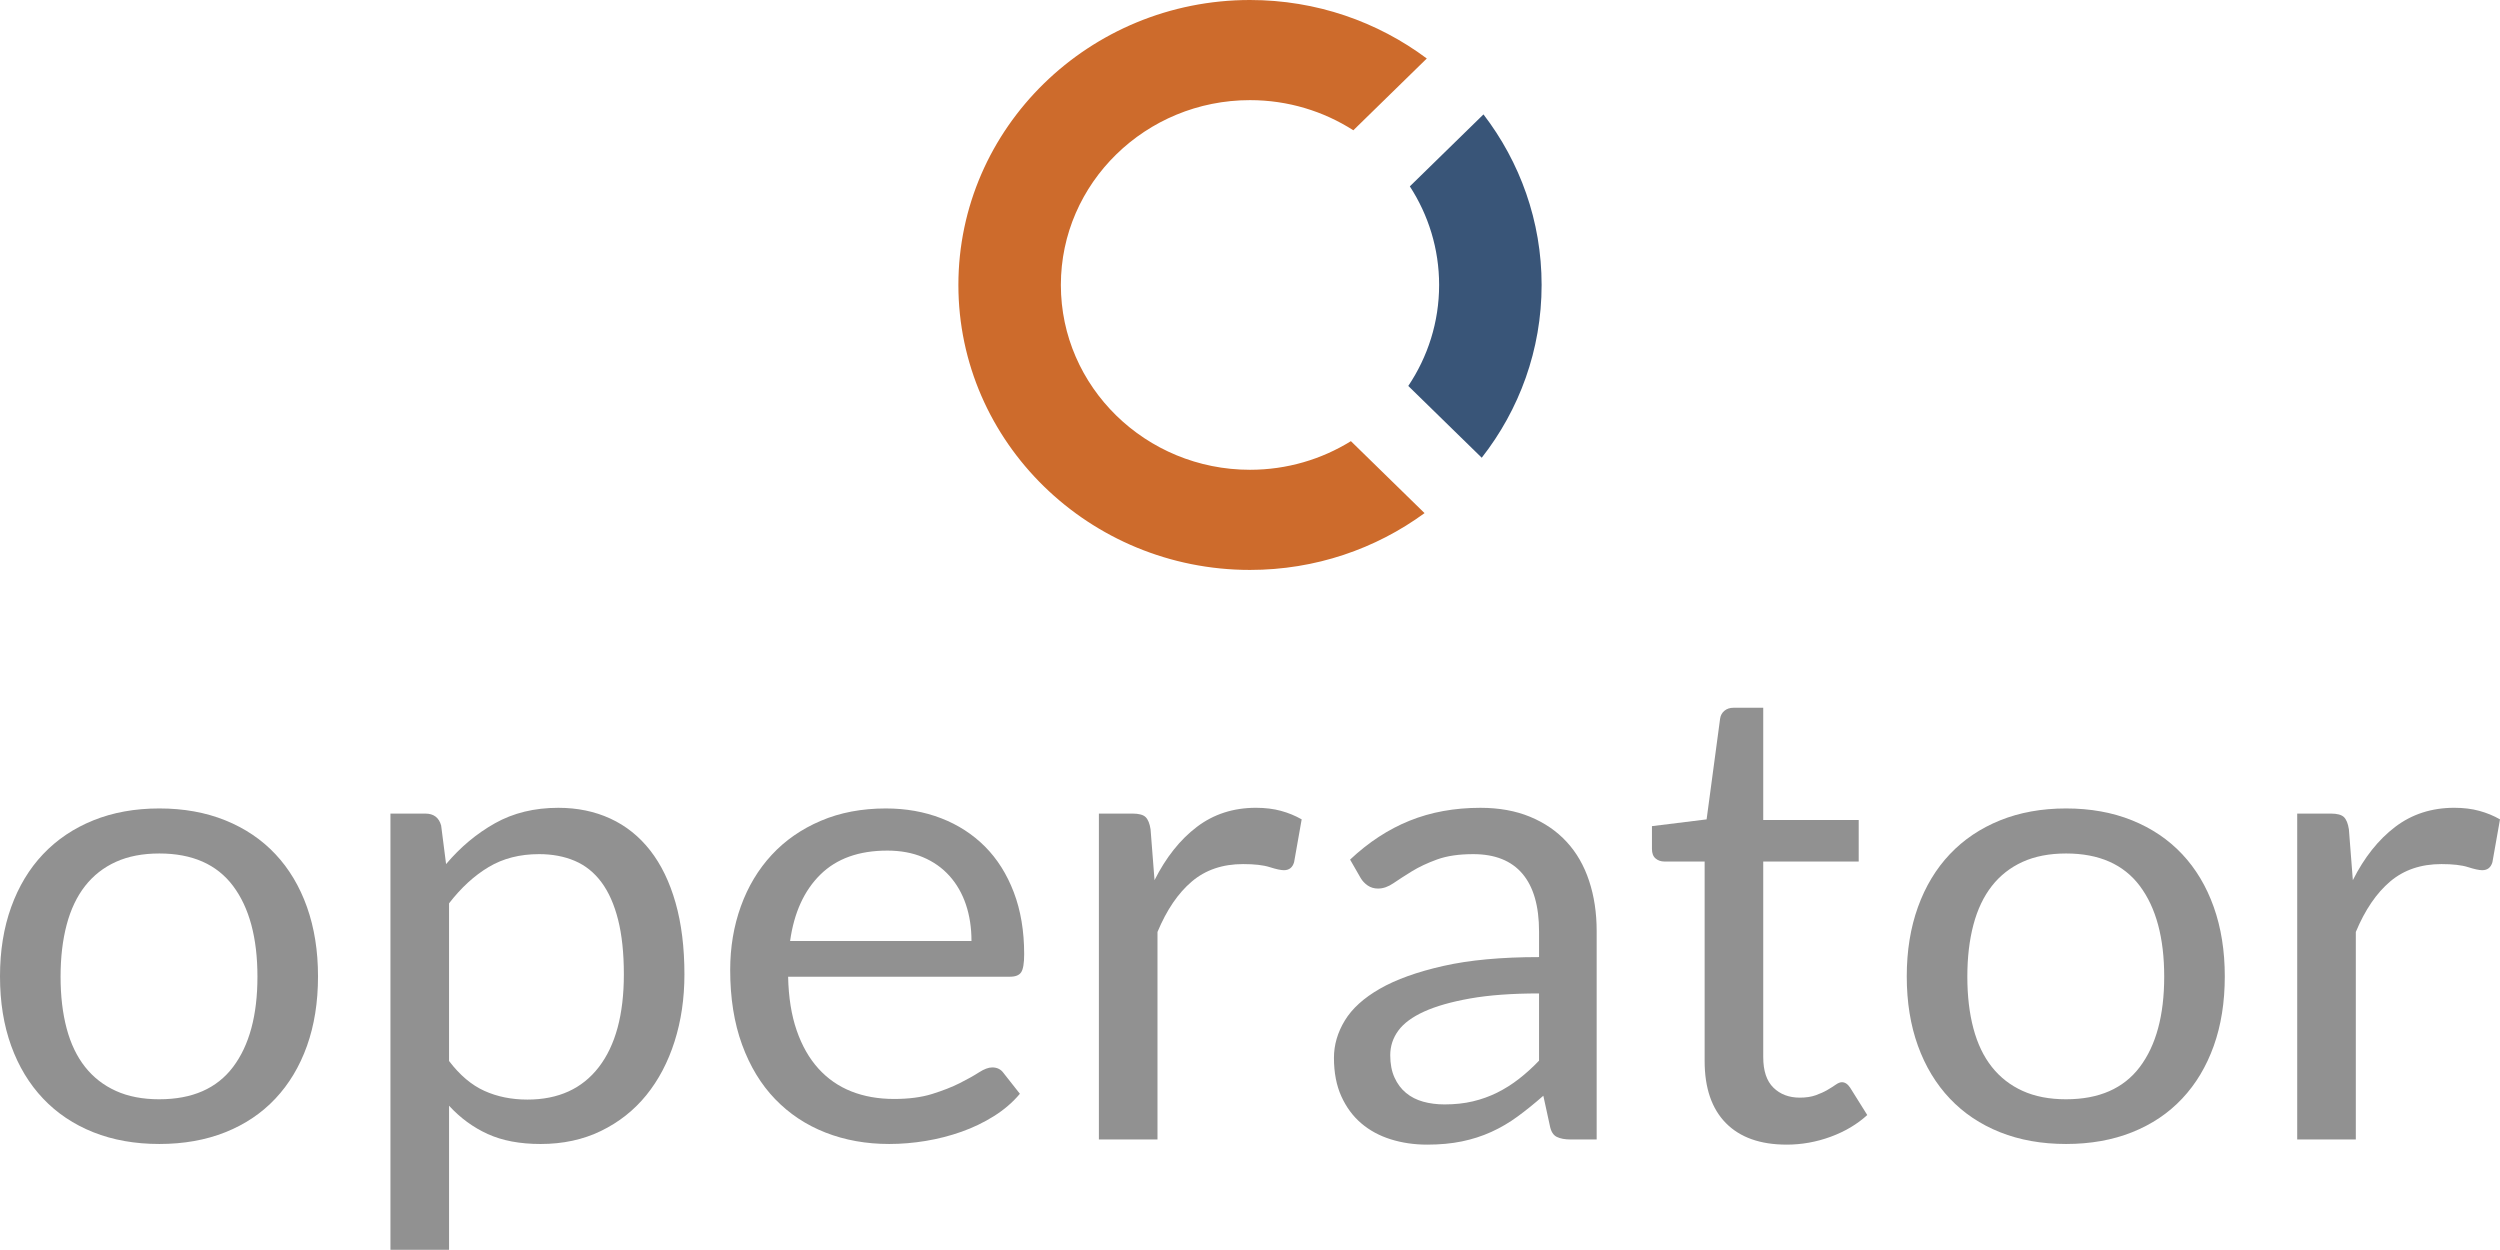 <svg width="414" height="207" viewBox="0 0 414 207" fill="none" xmlns="http://www.w3.org/2000/svg">
<path d="M26.386 133.879C30.421 133.879 34.064 134.537 37.317 135.85C40.569 137.165 43.332 139.028 45.603 141.444C47.874 143.86 49.619 146.781 50.837 150.207C52.053 153.634 52.663 157.462 52.663 161.688C52.663 165.949 52.053 169.785 50.837 173.195C49.619 176.604 47.874 179.516 45.603 181.931C43.331 184.347 40.569 186.202 37.317 187.499C34.064 188.795 30.421 189.443 26.386 189.443C22.352 189.443 18.708 188.795 15.456 187.499C12.203 186.202 9.431 184.348 7.143 181.931C4.852 179.516 3.089 176.604 1.854 173.195C0.619 169.784 0 165.949 0 161.688C0 157.461 0.617 153.634 1.854 150.207C3.089 146.781 4.852 143.86 7.143 141.444C9.433 139.029 12.203 137.165 15.456 135.85C18.708 134.537 22.353 133.879 26.386 133.879ZM26.386 182.039C31.838 182.039 35.908 180.254 38.599 176.685C41.288 173.116 42.633 168.134 42.633 161.742C42.633 155.314 41.289 150.305 38.599 146.718C35.908 143.131 31.838 141.337 26.386 141.337C23.625 141.337 21.225 141.8 19.19 142.723C17.154 143.647 15.456 144.98 14.092 146.718C12.73 148.459 11.711 150.599 11.039 153.138C10.367 155.678 10.031 158.546 10.031 161.743C10.031 164.94 10.367 167.798 11.039 170.32C11.711 172.842 12.73 174.964 14.092 176.686C15.456 178.41 17.154 179.732 19.19 180.655C21.225 181.579 23.623 182.041 26.386 182.041V182.039Z" fill="#919191"/>
<path d="M64.658 206.971V134.731H70.437C71.817 134.731 72.69 135.389 73.053 136.703L73.871 143.096C76.233 140.29 78.932 138.034 81.967 136.33C85.001 134.625 88.499 133.773 92.462 133.773C95.625 133.773 98.494 134.368 101.075 135.558C103.657 136.748 105.854 138.506 107.672 140.832C109.49 143.158 110.889 146.046 111.87 149.489C112.851 152.934 113.341 156.894 113.341 161.369C113.341 165.348 112.796 169.049 111.706 172.476C110.615 175.904 109.052 178.869 107.018 181.374C104.982 183.878 102.484 185.848 99.523 187.287C96.56 188.726 93.225 189.445 89.519 189.445C86.101 189.445 83.185 188.894 80.768 187.794C78.35 186.694 76.216 185.13 74.363 183.106V206.972H64.659L64.658 206.971ZM89.245 141.445C86.084 141.445 83.311 142.156 80.932 143.576C78.551 144.995 76.361 147.002 74.362 149.595V175.698C76.142 178.043 78.096 179.694 80.223 180.652C82.349 181.611 84.72 182.091 87.337 182.091C92.462 182.091 96.406 180.297 99.167 176.709C101.929 173.123 103.311 168.008 103.311 161.366C103.311 157.851 102.992 154.832 102.357 152.31C101.721 149.788 100.803 147.72 99.604 146.103C98.406 144.487 96.933 143.306 95.189 142.561C93.445 141.815 91.464 141.443 89.246 141.443L89.245 141.445Z" fill="#919191"/>
<path d="M146.704 133.88C150.012 133.88 153.065 134.422 155.864 135.505C158.661 136.588 161.078 138.151 163.115 140.193C165.149 142.236 166.739 144.757 167.884 147.758C169.029 150.761 169.602 154.179 169.602 158.014C169.602 159.506 169.438 160.5 169.111 160.997C168.785 161.496 168.165 161.744 167.258 161.744H130.512C130.585 165.153 131.058 168.119 131.931 170.641C132.803 173.163 134.003 175.268 135.528 176.954C137.056 178.641 138.872 179.901 140.98 180.735C143.088 181.57 145.451 181.988 148.068 181.988C150.501 181.988 152.601 181.713 154.365 181.161C156.127 180.61 157.644 180.016 158.917 179.376C160.188 178.737 161.252 178.142 162.107 177.592C162.96 177.041 163.696 176.765 164.315 176.765C165.114 176.765 165.732 177.067 166.168 177.67L168.894 181.133C167.695 182.555 166.259 183.79 164.587 184.836C162.915 185.884 161.125 186.746 159.218 187.42C157.309 188.094 155.337 188.6 153.303 188.937C151.267 189.274 149.249 189.443 147.251 189.443C143.435 189.443 139.918 188.812 136.702 187.552C133.486 186.292 130.705 184.445 128.362 182.013C126.016 179.58 124.19 176.57 122.883 172.982C121.574 169.396 120.92 165.277 120.92 160.624C120.92 156.859 121.51 153.343 122.691 150.075C123.872 146.808 125.572 143.976 127.789 141.578C130.006 139.18 132.714 137.298 135.913 135.931C139.111 134.563 142.709 133.879 146.707 133.879L146.704 133.88ZM146.923 140.86C142.234 140.86 138.544 142.184 135.856 144.829C133.165 147.475 131.494 151.141 130.84 155.83H160.878C160.878 153.628 160.569 151.612 159.952 149.783C159.333 147.954 158.425 146.373 157.226 145.041C156.027 143.71 154.564 142.679 152.837 141.951C151.111 141.223 149.139 140.859 146.923 140.859V140.86Z" fill="#919191"/>
<path d="M181.976 188.696V134.729H187.536C188.591 134.729 189.317 134.925 189.717 135.314C190.115 135.706 190.389 136.38 190.534 137.339L191.189 145.757C193.078 141.992 195.414 139.053 198.193 136.939C200.974 134.827 204.236 133.77 207.98 133.77C209.506 133.77 210.887 133.938 212.123 134.275C213.359 134.612 214.504 135.083 215.557 135.686L214.304 142.772C214.048 143.66 213.486 144.104 212.614 144.104C212.104 144.104 211.323 143.936 210.27 143.598C209.215 143.261 207.744 143.092 205.854 143.092C202.473 143.092 199.646 144.05 197.377 145.968C195.105 147.885 193.205 150.675 191.68 154.332V188.693H181.975L181.976 188.696Z" fill="#919191"/>
<path d="M264.407 188.698H260.1C259.155 188.698 258.392 188.556 257.81 188.272C257.229 187.989 256.847 187.386 256.665 186.462L255.575 181.454C254.121 182.733 252.703 183.878 251.322 184.889C249.94 185.902 248.487 186.754 246.962 187.447C245.434 188.139 243.807 188.663 242.082 189.019C240.354 189.374 238.439 189.552 236.331 189.552C234.186 189.552 232.178 189.256 230.307 188.669C228.435 188.083 226.808 187.2 225.428 186.023C224.046 184.847 222.947 183.359 222.129 181.559C221.311 179.759 220.902 177.63 220.902 175.171C220.902 173.034 221.502 170.975 222.702 168.998C223.9 167.021 225.837 165.265 228.509 163.733C231.18 162.201 234.678 160.944 239.002 159.964C243.327 158.984 248.615 158.494 254.867 158.494V154.258C254.867 150.041 253.948 146.852 252.114 144.689C250.278 142.526 247.562 141.445 243.963 141.445C241.6 141.445 239.611 141.737 237.994 142.323C236.377 142.909 234.978 143.567 233.797 144.295C232.616 145.023 231.598 145.68 230.744 146.265C229.889 146.851 229.044 147.145 228.209 147.145C227.554 147.145 226.982 146.976 226.491 146.639C226 146.302 225.609 145.885 225.319 145.388L223.575 142.35C226.628 139.474 229.916 137.325 233.442 135.904C236.966 134.484 240.875 133.773 245.163 133.773C248.252 133.773 250.997 134.27 253.396 135.265C255.795 136.259 257.812 137.645 259.447 139.421C261.083 141.198 262.318 143.344 263.153 145.867C263.991 148.39 264.408 151.16 264.408 154.178V188.699L264.407 188.698ZM239.22 182.891C240.927 182.891 242.491 182.724 243.907 182.385C245.326 182.048 246.66 181.569 247.914 180.948C249.167 180.326 250.367 179.572 251.512 178.684C252.657 177.797 253.774 176.784 254.866 175.647V164.513C250.395 164.513 246.597 164.791 243.471 165.344C240.345 165.898 237.802 166.623 235.839 167.514C233.876 168.407 232.449 169.461 231.559 170.675C230.669 171.89 230.224 173.248 230.224 174.748C230.224 176.177 230.46 177.41 230.932 178.445C231.403 179.482 232.04 180.33 232.84 180.99C233.64 181.651 234.584 182.134 235.674 182.437C236.765 182.741 237.945 182.891 239.218 182.891H239.22Z" fill="#919191"/>
<path d="M295.863 189.55C291.501 189.55 288.149 188.36 285.804 185.98C283.46 183.601 282.288 180.173 282.288 175.698V142.669H275.636C275.055 142.669 274.564 142.501 274.164 142.163C273.764 141.826 273.564 141.303 273.564 140.591V136.808L282.614 135.69L284.849 119.015C284.922 118.482 285.157 118.047 285.558 117.709C285.957 117.372 286.466 117.203 287.084 117.203H291.992V135.796H307.801V142.668H291.992V175.059C291.992 177.333 292.555 179.02 293.681 180.119C294.808 181.221 296.263 181.77 298.043 181.77C299.06 181.77 299.942 181.638 300.687 181.372C301.432 181.104 302.076 180.812 302.622 180.493C303.167 180.173 303.63 179.881 304.012 179.613C304.393 179.347 304.729 179.215 305.021 179.215C305.529 179.215 305.984 179.516 306.384 180.12L309.219 184.65C307.547 186.177 305.529 187.376 303.167 188.245C300.804 189.114 298.37 189.552 295.863 189.552V189.55Z" fill="#919191"/>
<path d="M342.146 133.879C346.181 133.879 349.824 134.537 353.078 135.85C356.33 137.165 359.092 139.028 361.364 141.444C363.635 143.86 365.38 146.781 366.599 150.207C367.817 153.634 368.425 157.462 368.425 161.688C368.425 165.949 367.817 169.785 366.599 173.195C365.381 176.604 363.637 179.516 361.364 181.931C359.093 184.347 356.33 186.202 353.078 187.499C349.825 188.795 346.181 189.443 342.146 189.443C338.112 189.443 334.468 188.795 331.216 187.499C327.963 186.202 325.191 184.348 322.901 181.931C320.611 179.516 318.847 176.604 317.613 173.195C316.377 169.784 315.76 165.949 315.76 161.688C315.76 157.461 316.377 153.634 317.613 150.207C318.849 146.781 320.612 143.86 322.901 141.444C325.191 139.029 327.962 137.165 331.216 135.85C334.468 134.537 338.112 133.879 342.146 133.879ZM342.146 182.039C347.598 182.039 351.668 180.254 354.358 176.685C357.047 173.116 358.393 168.134 358.393 161.742C358.393 155.314 357.047 150.305 354.358 146.718C351.668 143.131 347.598 141.337 342.146 141.337C339.384 141.337 336.986 141.8 334.95 142.723C332.914 143.647 331.216 144.98 329.852 146.718C328.49 148.459 327.471 150.599 326.799 153.138C326.125 155.678 325.791 158.546 325.791 161.743C325.791 164.94 326.127 167.798 326.799 170.32C327.471 172.842 328.488 174.964 329.852 176.686C331.216 178.41 332.914 179.732 334.95 180.655C336.986 181.579 339.384 182.041 342.146 182.041V182.039Z" fill="#919191"/>
<path d="M380.418 188.696V134.729H385.978C387.033 134.729 387.759 134.925 388.159 135.314C388.557 135.706 388.831 136.38 388.977 137.339L389.631 145.757C391.52 141.992 393.856 139.053 396.635 136.939C399.416 134.827 402.678 133.77 406.422 133.77C407.948 133.77 409.33 133.938 410.565 134.275C411.801 134.612 412.946 135.083 413.999 135.686L412.746 142.772C412.49 143.66 411.928 144.104 411.056 144.104C410.546 144.104 409.765 143.936 408.712 143.598C407.657 143.261 406.186 143.092 404.297 143.092C400.917 143.092 398.09 144.05 395.82 145.968C393.548 147.885 391.649 150.675 390.123 154.332V188.693H380.418V188.696Z" fill="#919191"/>
<path d="M245.662 18.947L233.469 30.862C236.535 35.591 238.319 41.19 238.319 47.19C238.319 53.358 236.435 59.101 233.211 63.913L245.376 75.801C251.592 67.858 255.291 57.939 255.291 47.19C255.291 36.606 251.707 26.827 245.662 18.945V18.947Z" fill="#395578"/>
<path d="M223.709 73.056C218.87 76.052 213.14 77.796 207 77.796C189.731 77.796 175.679 64.066 175.679 47.19C175.679 30.314 189.729 16.583 207 16.583C213.312 16.583 219.189 18.424 224.112 21.575L236.277 9.687C228.149 3.614 217.999 0 207 0C180.372 0 158.709 21.169 158.709 47.191C158.709 73.211 180.372 94.38 207.001 94.38C217.832 94.38 227.84 90.879 235.904 84.972L223.711 73.056H223.709Z" fill="#CD6B2C"/>
</svg>

